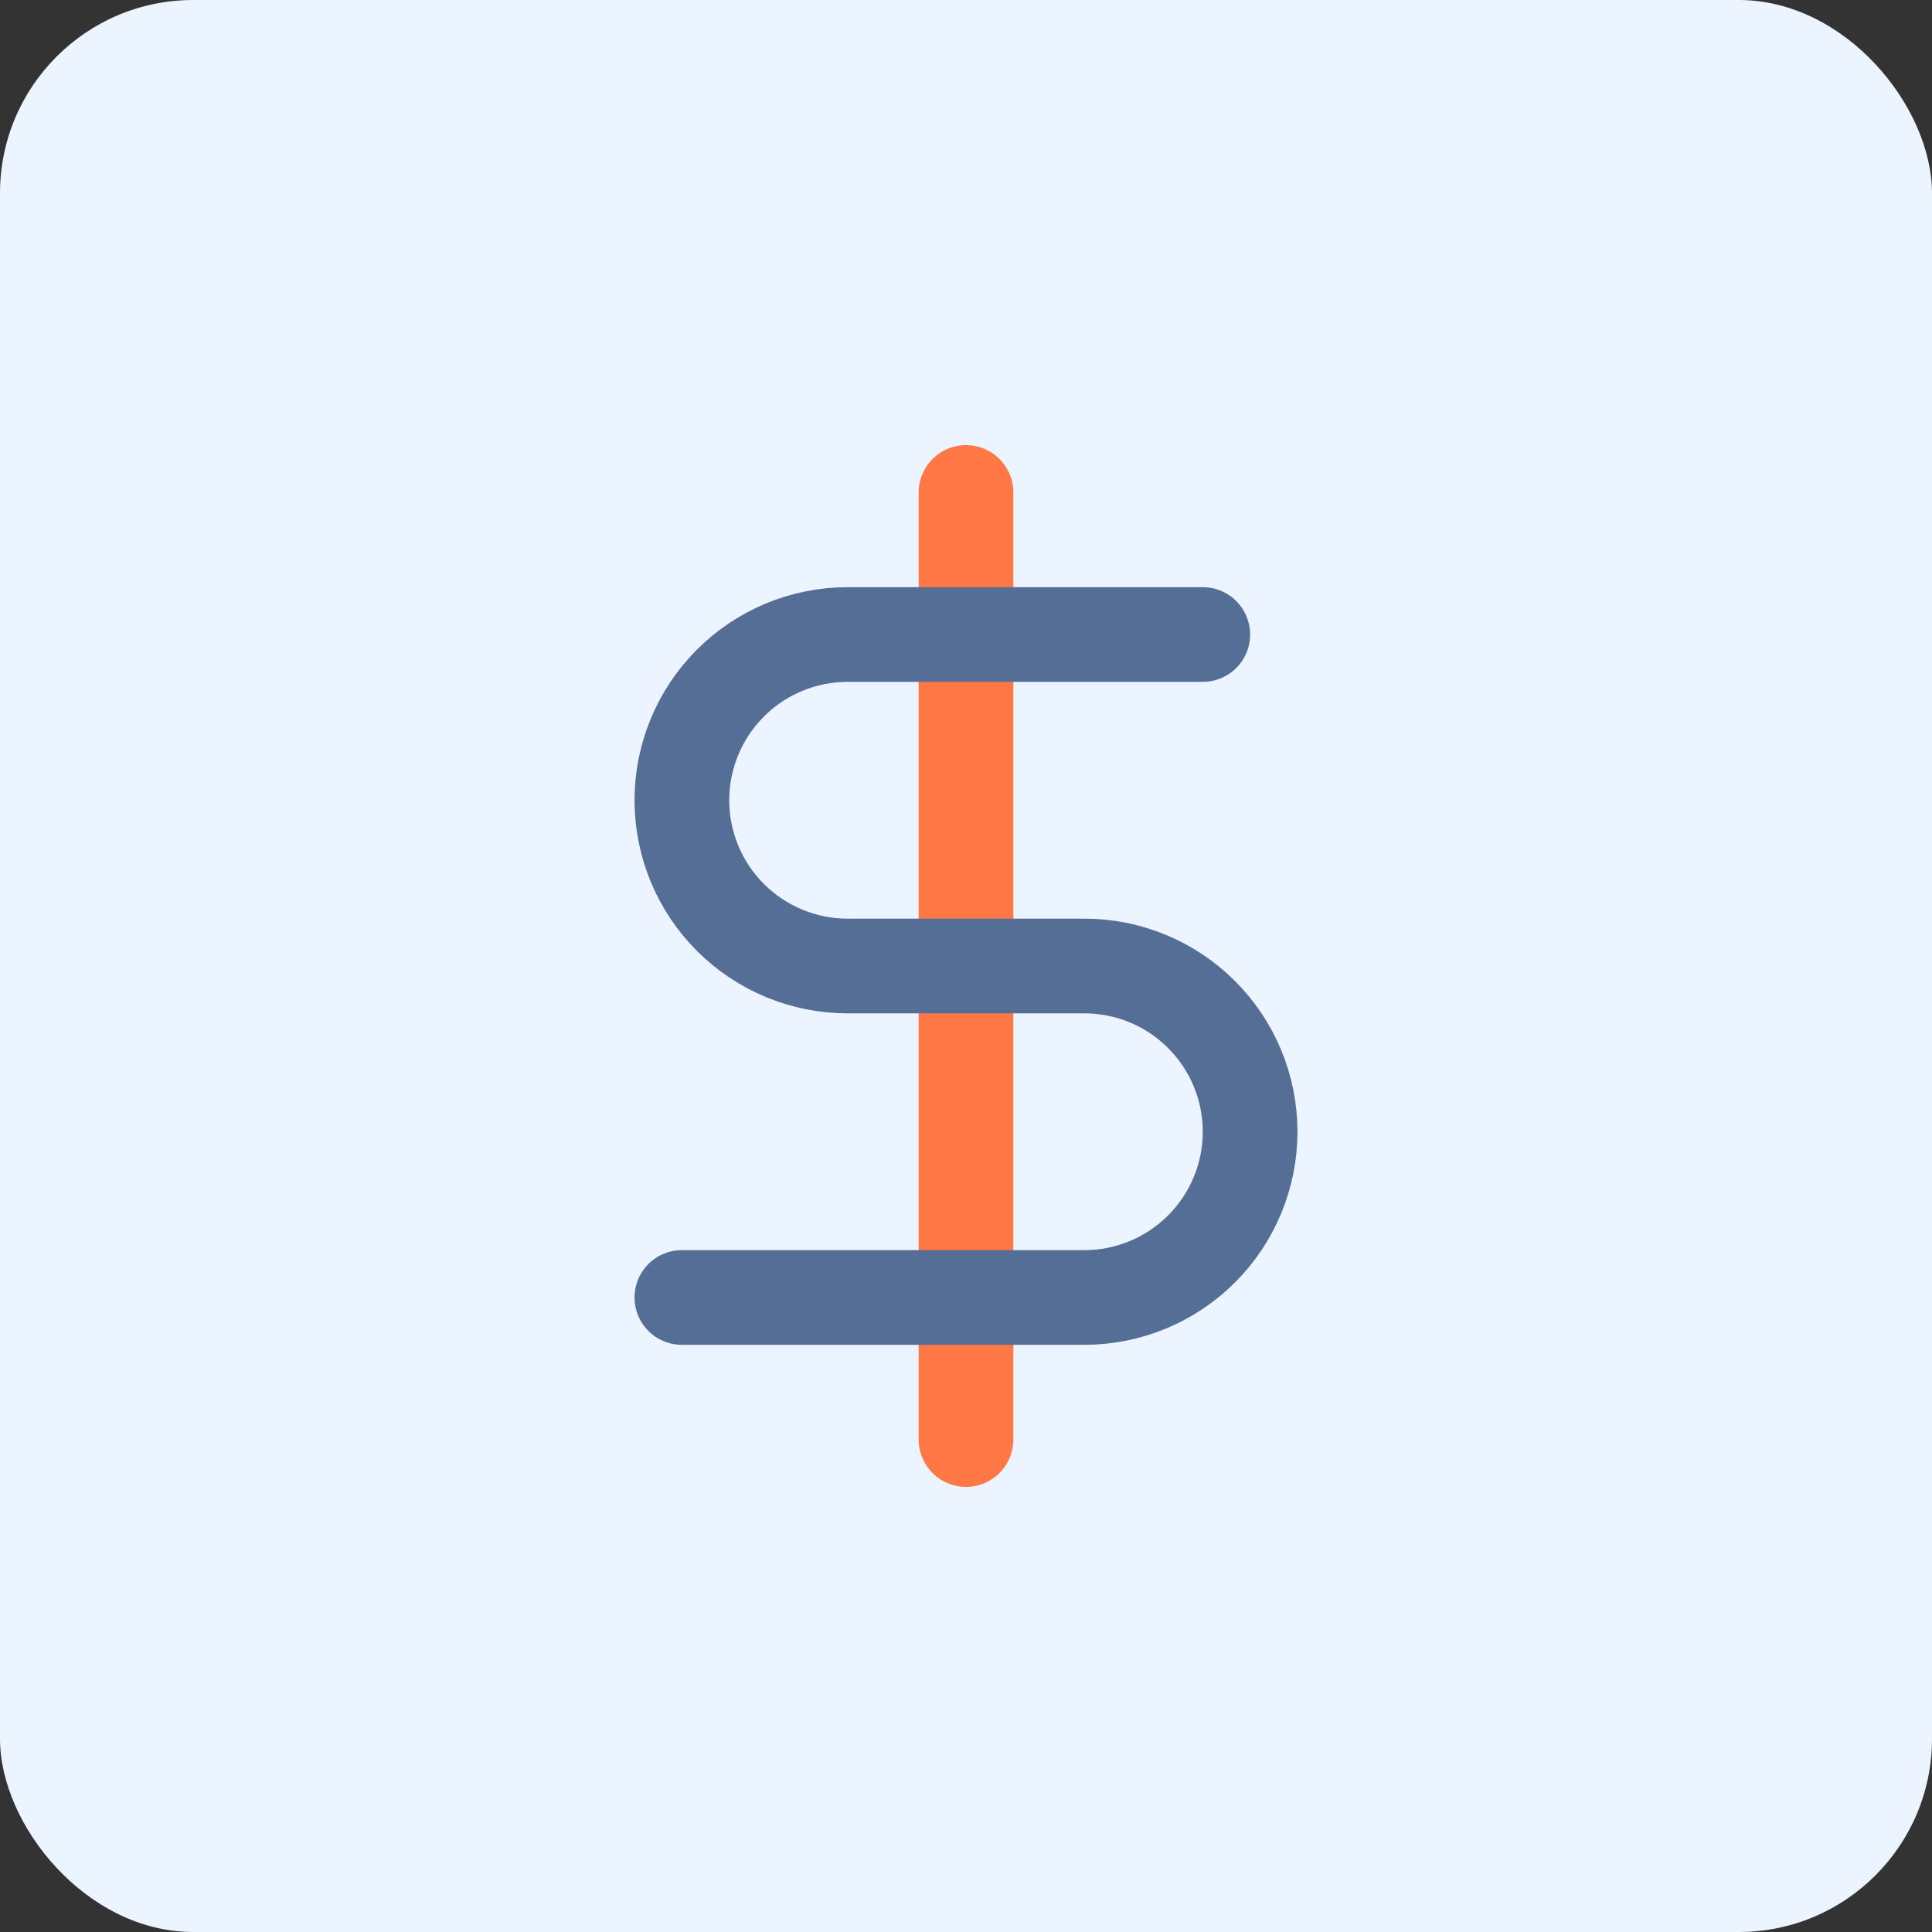 <?xml version="1.0" encoding="UTF-8"?>
<svg xmlns="http://www.w3.org/2000/svg" width="68" height="68" viewBox="0 0 68 68" fill="none">
  <rect x="0" y="0" width="68" height="68" fill="#333333" stroke="none"/>
  <rect width="68" height="68" rx="6.8" fill="#EBF4FF"></rect>
  <path d="M34 17.333V50.667" stroke="#FF7845" stroke-width="3.333" stroke-linecap="round" stroke-linejoin="round"></path>
  <path d="M42.333 22.333H29.833C28.286 22.333 26.802 22.948 25.709 24.042C24.615 25.136 24 26.619 24 28.167C24 29.714 24.615 31.197 25.709 32.291C26.802 33.385 28.286 34 29.833 34H38.167C39.714 34 41.197 34.614 42.291 35.709C43.385 36.802 44 38.286 44 39.833C44 41.38 43.385 42.864 42.291 43.958C41.197 45.052 39.714 45.667 38.167 45.667H24" stroke="#556E95" stroke-width="3.333" stroke-linecap="round" stroke-linejoin="round"></path>
</svg>
